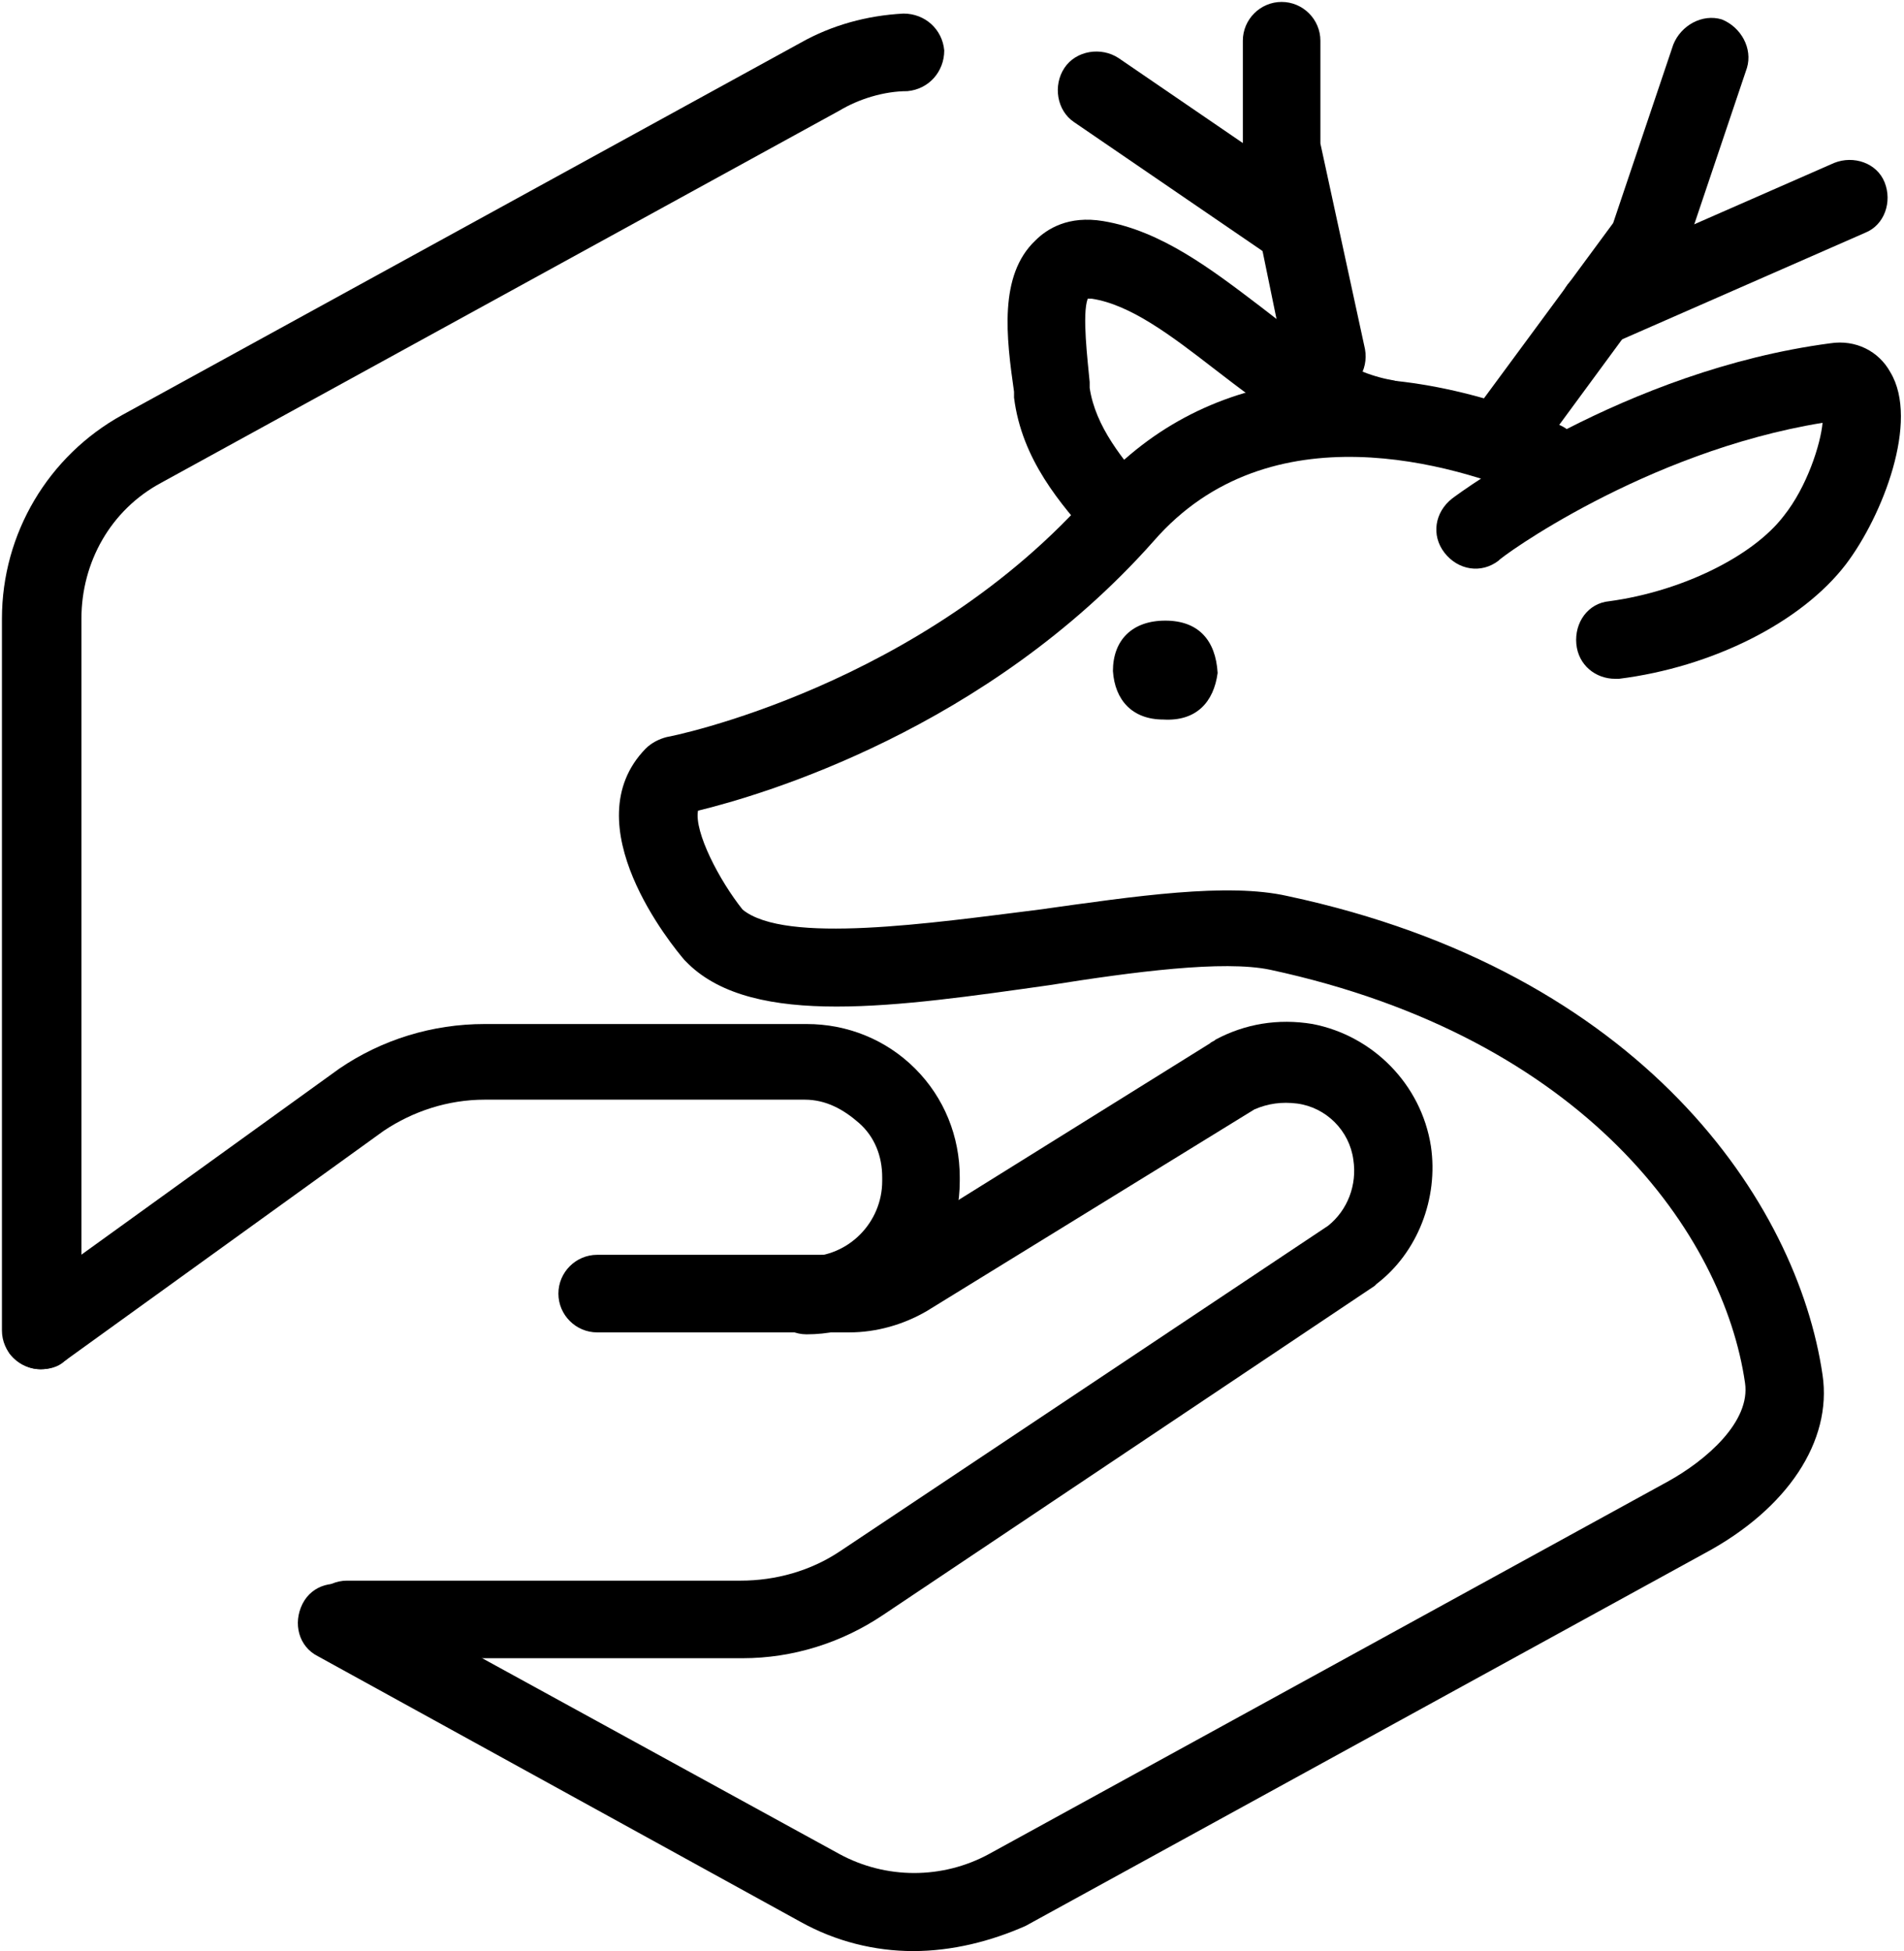 <?xml version="1.0" encoding="utf-8"?>
<!-- Generator: Adobe Illustrator 25.4.1, SVG Export Plug-In . SVG Version: 6.00 Build 0)  -->
<svg version="1.1" id="Layer_1" xmlns="http://www.w3.org/2000/svg" xmlns:xlink="http://www.w3.org/1999/xlink" x="0px" y="0px"
	 viewBox="0 0 98.2 100.6" style="enable-background:new 0 0 98.2 100.6;" xml:space="preserve">
<g id="BottomLeft_x5F_Gap_x5F_Hexagon">
	<path d="M2.1,70.6c-1.1,0-2-0.9-2-2V31.9c0-4.4,2.4-8.4,6.2-10.5l35-19.2c1.6-0.9,3.4-1.4,5.3-1.5c1.1,0,2,0.8,2.1,1.9
		c0,1.1-0.8,2-1.9,2.1c-1.2,0-2.5,0.4-3.5,1l-35,19.2c-2.6,1.4-4.1,4.1-4.1,7v36.7C4.1,69.7,3.2,70.6,2.1,70.6z"/>
</g>
<g id="Your_Icon">
	<g>
		<path d="M38.3,85.5H17.9c-1.1,0-2-0.9-2-2s0.9-2,2-2h20.3c1.8,0,3.6-0.5,5.1-1.5l25.2-16.8c1-0.8,1.5-2.1,1.3-3.4
			c-0.2-1.5-1.4-2.7-2.9-2.9c-0.8-0.1-1.5,0-2.2,0.3l0,0L47.8,67.6c-1.2,0.7-2.6,1.1-4,1.1h-13c-1.1,0-2-0.9-2-2s0.9-2,2-2h13
			c0.7,0,1.3-0.2,1.9-0.5l16.7-10.4c0.1-0.1,0.2-0.1,0.3-0.2c1.5-0.8,3.2-1.1,5-0.8c3.1,0.6,5.6,3.1,6.1,6.3
			c0.4,2.7-0.7,5.5-2.8,7.1l-0.1,0.1l-25.4,17C43.4,84.7,40.9,85.5,38.3,85.5z"/>
		<path d="M2.1,70.6c-0.6,0-1.2-0.3-1.6-0.8C-0.1,68.9,0.1,67.6,1,67l16.5-11.9c2.2-1.5,4.8-2.3,7.5-2.3h16.6c2.1,0,4.1,0.8,5.6,2.3
			s2.3,3.5,2.3,5.6v0.2c0,4.4-3.6,7.9-7.9,7.9c-1.1,0-2-0.9-2-2s0.9-2,2-2c2.2,0,3.9-1.8,3.9-3.9v-0.2c0-1.1-0.4-2.1-1.2-2.8
			s-1.7-1.2-2.8-1.2H25c-1.9,0-3.7,0.6-5.2,1.6L3.3,70.2C3,70.5,2.5,70.6,2.1,70.6z"/>
	</g>
	<path d="M56.4,27.9l1.5-1.3L56.4,27.9c-1.7-1.9-3.7-4.2-4.1-7.4v-0.3c-0.4-2.8-0.8-6,1.1-7.8c0.6-0.6,1.7-1.3,3.5-1
		c3,0.5,5.6,2.5,8.1,4.4c2.3,1.8,4.5,3.4,6.8,3.8c1.1,0.2,1.8,1.2,1.7,2.3s-1.2,1.8-2.3,1.7c-3.3-0.5-6-2.6-8.6-4.6
		c-2.2-1.7-4.3-3.3-6.3-3.6c-0.1,0-0.1,0-0.2,0c-0.3,0.8,0,3.2,0.1,4.3V20c0.3,2,1.7,3.7,3.1,5.3L56.4,27.9z"/>
	<path d="M83.3,35c-1,0-1.9-0.7-2-1.8s0.6-2.1,1.7-2.2c3.7-0.5,7.4-2.3,9-4.4c1.2-1.5,1.9-3.7,2-4.8c-9.2,1.5-16.7,7-16.7,7.1
		c-0.9,0.7-2.1,0.5-2.8-0.4c-0.7-0.9-0.5-2.1,0.4-2.8c0.4-0.3,8.9-6.6,19.5-8c1.3-0.2,2.5,0.4,3.1,1.5c1.5,2.5-0.4,7.4-2.3,9.9
		c-2.3,3-6.9,5.3-11.7,5.9C83.4,35,83.3,35,83.3,35z"/>
	<path id="Path_64_2_" d="M62.8,34.7c-0.2,1.5-1.1,2.5-2.8,2.4c-1.6,0-2.5-1-2.6-2.5c0-1.6,1-2.6,2.7-2.6C61.8,32,62.7,33,62.8,34.7
		z"/>
	<path d="M47.1,100.6c-2,0-4-0.5-5.8-1.5L16.4,85.4c-1-0.5-1.3-1.7-0.8-2.7c0.5-1,1.7-1.3,2.7-0.8l25,13.7c2.4,1.3,5.3,1.3,7.7,0
		l35-19.2c2-1.1,4.3-3.1,4-5.1c-1.1-7.6-8.2-17.8-24.5-21.3c-2.4-0.5-7,0.1-11.4,0.8c-7.8,1.1-15.2,2.2-18.6-1.1
		c-0.1-0.1-0.1-0.1-0.2-0.2c-0.6-0.7-5.8-7-2-10.9c0.3-0.3,0.7-0.5,1.1-0.6c0.1,0,13.2-2.6,22-12.7c5.5-6.3,14.2-7.5,24-3.4
		c1,0.4,1.5,1.6,1.1,2.6s-1.6,1.5-2.6,1.1C75.1,24,65.5,21,59.5,27.9C50.9,37.6,39.3,41,36,41.8c-0.2,1.1,1.1,3.6,2.3,5.1
		c2.2,1.8,9.7,0.7,15.3,0c5-0.7,9.7-1.4,12.8-0.7C84.7,50.1,92.7,62,94,70.9c0.5,3.4-1.8,6.9-6.1,9.2l-35,19.2
		C51.1,100.1,49.1,100.6,47.1,100.6z"/>
	<path d="M68.3,20.3c-0.9,0-1.8-0.6-2-1.6L64.1,8c0-0.1,0-0.3,0-0.4V2.1c0-1.1,0.9-2,2-2s2,0.9,2,2v5.3L70.4,18
		c0.2,1.1-0.5,2.1-1.5,2.4C68.6,20.3,68.5,20.3,68.3,20.3z"/>
	<path d="M66.3,13.4c-0.4,0-0.8-0.1-1.1-0.4l-9.8-6.7c-0.9-0.6-1.1-1.9-0.5-2.8s1.9-1.1,2.8-0.5l9.8,6.7c0.9,0.6,1.1,1.9,0.5,2.8
		C67.6,13.1,66.9,13.4,66.3,13.4z"/>
	<path d="M77.5,24.6c-0.4,0-0.8-0.1-1.2-0.4c-0.9-0.7-1.1-1.9-0.4-2.8l7.3-9.9l3.1-9.2c0.4-1,1.5-1.6,2.5-1.3c1,0.4,1.6,1.5,1.3,2.5
		L86.9,13c-0.1,0.2-0.2,0.4-0.3,0.5l-7.5,10.2C78.7,24.3,78.1,24.6,77.5,24.6z"/>
	<path d="M82.4,17.9c-0.8,0-1.5-0.4-1.8-1.2c-0.4-1,0-2.2,1-2.6l13-5.7c1-0.4,2.2,0,2.6,1s0,2.2-1,2.6l-13,5.7
		C82.9,17.9,82.6,17.9,82.4,17.9z"/>
</g>
</svg>

